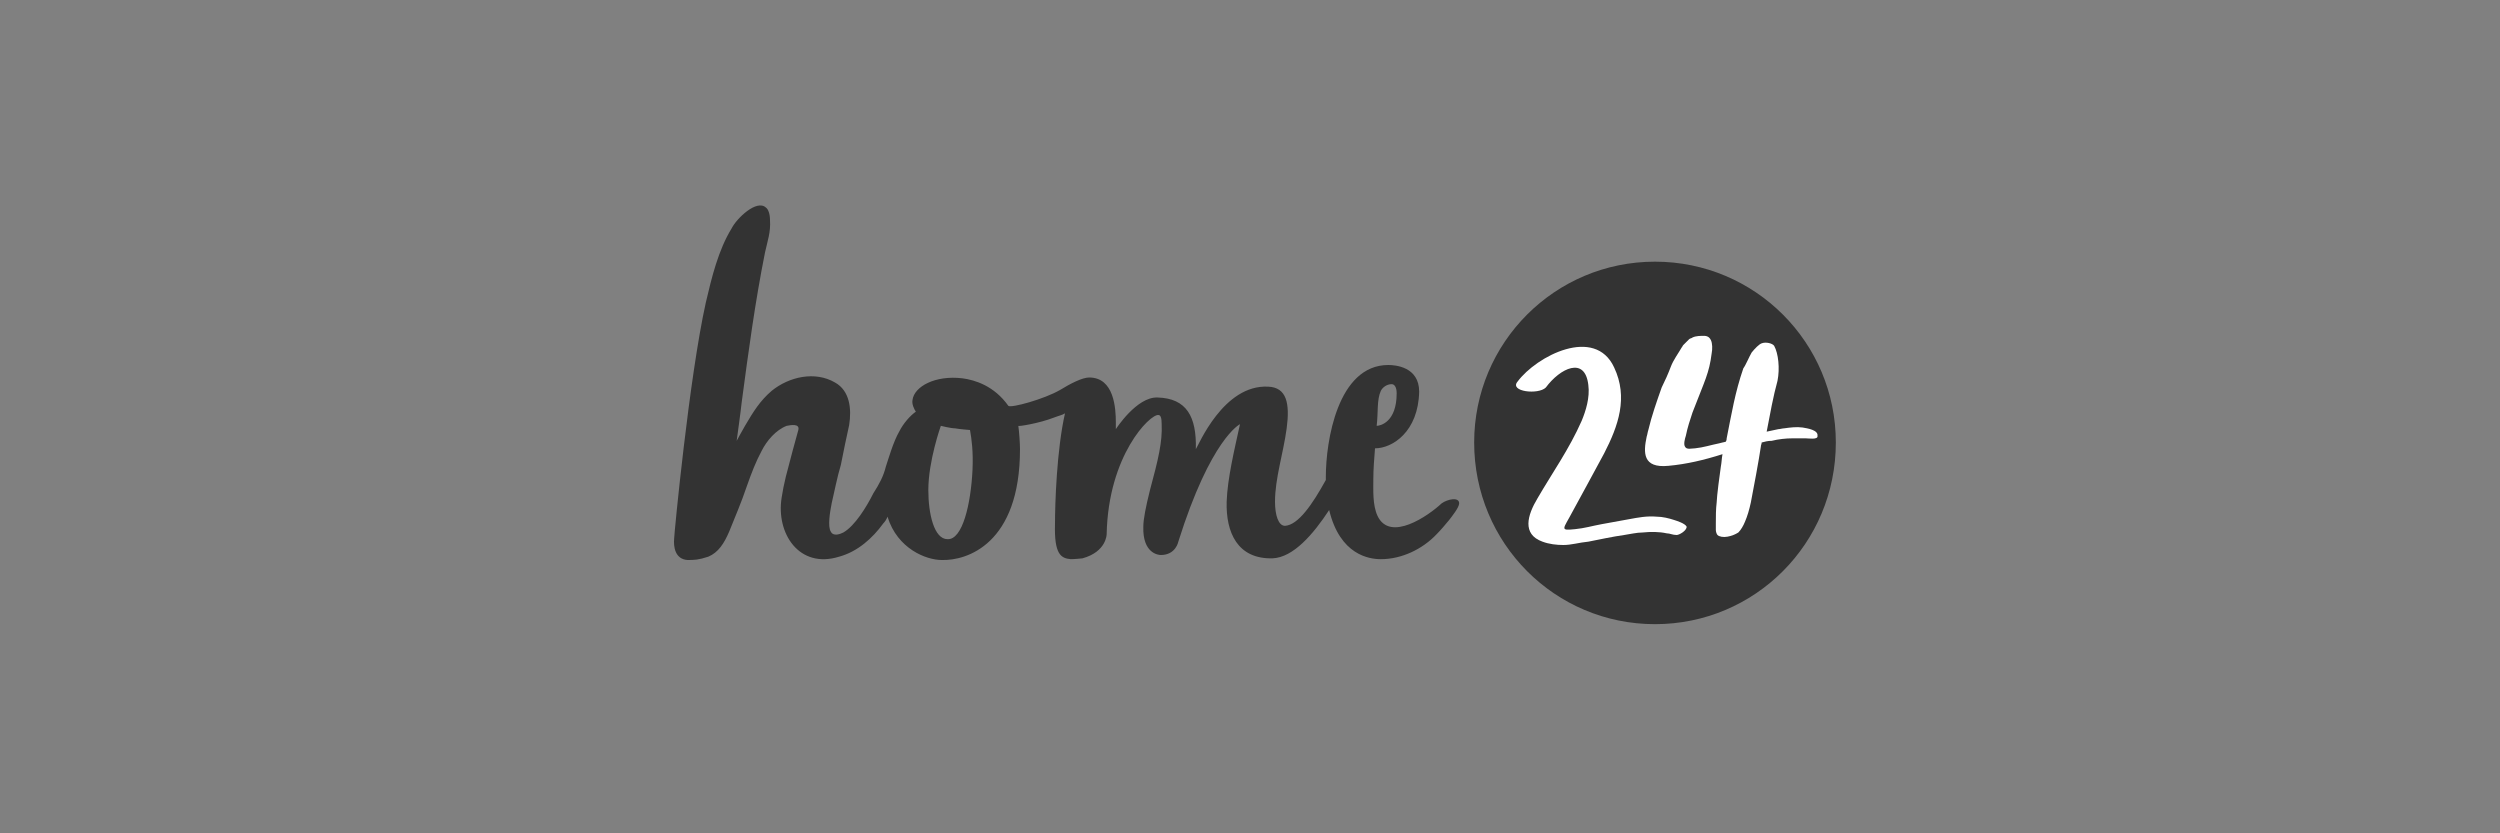 <?xml version="1.0" encoding="utf-8"?>
<!-- Generator: Adobe Illustrator 22.0.1, SVG Export Plug-In . SVG Version: 6.00 Build 0)  -->
<svg version="1.1" id="Ebene_1" xmlns="http://www.w3.org/2000/svg" xmlns:xlink="http://www.w3.org/1999/xlink" x="0px" y="0px"
	 viewBox="0 0 300 100" style="enable-background:new 0 0 300 100;" xml:space="preserve">
<rect x="0" y="0" width="300" height="100" fill="#808080" stroke="none"/>
<style type="text/css">
	.st0{fill:#333333;}
	.st1{fill:#FFFFFF;}
</style>
<g>
	<path class="st0" d="M220.3,53.1c0,12.1-9.7,21.8-21.7,21.8s-21.7-9.7-21.7-21.8c0-12,9.7-21.7,21.7-21.7S220.3,41.1,220.3,53.1z"
		/>
	<g>
		<path class="st1" d="M200.9,62.4c-0.6-0.2-1.4-0.4-2.1-0.4c-1.2-0.1-2.2,0.1-3.3,0.3c-1.1,0.2-2.2,0.4-3.3,0.6
			c-1.1,0.2-2.1,0.5-3.2,0.6c-1.9,0.2-1.4,0-0.3-2.1c1.1-2,2.5-4.6,3.8-7c1.7-3.3,2.9-6.7,1.2-10.3c-2.3-5-9.3-1.4-11.6,1.7
			c-1,1.2,2.5,1.6,3.4,0.7c1.7-2.3,4.7-3.8,5.1-0.3c0.2,1.5-0.3,3.1-0.8,4.3c-1.5,3.4-3.5,6.2-5.3,9.3c-1.2,2-1.9,4.3,0.6,5.2
			c0.8,0.3,1.7,0.4,2.5,0.4c1,0,1.9-0.3,3-0.4c1.5-0.3,2.9-0.6,4.3-0.8c0.7-0.1,1.5-0.3,2.2-0.3c1-0.1,2-0.1,2.9,0.1
			c0.4,0,0.7,0.2,1.2,0.2c0.3,0,1.2-0.5,1.2-1C202.2,62.8,201.2,62.5,200.9,62.4z"/>
		<path class="st1" d="M216.3,51.3c-0.7-0.1-1.5,0-2.2,0.1c-0.2,0-0.5,0.1-0.7,0.1c-0.4,0.1-1,0.2-1.4,0.3c0.4-2.1,0.8-4.3,1.3-6.1
			c0.3-1.5,0.1-3.3-0.4-4.2c-0.2-0.3-1-0.5-1.5-0.3c-0.3,0.1-0.8,0.6-1.2,1.1c-0.3,0.5-0.7,1.5-1,1.9c-1,2.9-1.4,5.4-2,8.4
			c0,0.1,0,0.2-0.1,0.4c-0.3,0.1-0.5,0.1-0.8,0.2c-1,0.2-1.9,0.5-2.9,0.6c-0.4,0-1,0.2-1.2-0.2c-0.2-0.3,0-1,0.1-1.3
			c0.2-1,0.5-1.9,0.8-2.8c1.5-3.9,2-4.7,2.3-7.1c0.1-0.5,0.1-1.2-0.1-1.6c-0.2-0.4-0.5-0.5-0.8-0.5c-0.4,0-1,0-1.4,0.2
			c-0.1,0.1-0.3,0.1-0.4,0.2c-0.2,0.2-0.5,0.5-0.7,0.7c-0.1,0.1-0.1,0.2-0.2,0.3c-0.4,0.7-1,1.5-1.3,2.3s-0.7,1.7-1.1,2.5
			c-0.6,1.7-1.2,3.4-1.6,5.1c-0.1,0.3-0.1,0.5-0.2,0.8c-0.4,1.9-0.5,3.8,2.6,3.5c2.2-0.2,4.3-0.7,6.5-1.4c-0.1,0.5-0.1,1-0.2,1.5
			c-0.1,0.6-0.5,3.7-0.5,4.3c-0.1,0.8-0.1,1.7-0.1,2.5c0,0.3,0,0.5,0,0.8c0,0.2,0.1,0.5,0.2,0.6c0.2,0.2,0.7,0.3,1.2,0.2
			c0.5-0.1,0.8-0.2,1.3-0.5c0.3-0.3,0.6-0.8,0.8-1.3c0.3-0.7,0.5-1.4,0.7-2.3c0.3-1.5,1-5.3,1.2-6.7c0-0.2,0.1-0.3,0.1-0.5
			c0.4-0.1,0.7-0.2,1.2-0.2c0.8-0.2,1.7-0.3,2.5-0.3c0.5,0,1.1,0,1.6,0c0.3,0,1.5,0.2,1.4-0.3C218.2,51.6,216.9,51.4,216.3,51.3z"/>
	</g>
	<path class="st0" d="M173,60.4C172.9,60.4,172.9,60.4,173,60.4c-1.6,1.5-6.2,4.7-7.7,1.5c-0.6-1.3-0.5-3.1-0.5-4.4
		c0-1.2,0.1-2.4,0.2-3.7c2.1,0,5.2-2,5.3-6.8c0-3-2.9-3.2-3.7-3.2c-6.1,0-7.5,9.2-7.5,13.4c0,0.1,0,0.3,0,0.4
		c-1.6,2.9-3.3,5.4-4.9,5.5c-0.8,0-1.2-1.3-1.2-2.9c0-2.8,1-5.8,1.4-8.8c0.4-3,0-4.9-2.2-5c-5.4-0.3-8.4,7.1-8.7,7.5
		c0.1-3.9-1.1-6.1-4.6-6.2c-2.5-0.1-5,3.8-5,3.8s0-0.3,0-0.8c0-1.7-0.2-5.4-3.2-5.4l0,0c-0.8,0-2.2,0.7-3.5,1.5
		c-1.9,1.1-5.9,2.2-6.2,1.9c-1.7-2.4-4-3.1-5.5-3.3c-3.3-0.4-5.8,1-6,2.6c-0.1,0.5,0.2,1.1,0.4,1.4c-0.7,0.5-1.5,1.4-2,2.4
		c-0.7,1.2-1.3,3.3-1.6,4.2c-0.3,1.2-0.8,2.1-1.5,3.2c-0.8,1.6-2.2,3.9-3.6,4.7c-0.4,0.2-1.2,0.5-1.5-0.1c-0.4-0.6-0.1-2.4,0.1-3.4
		c0.3-1.3,0.7-3.3,1.1-4.6c0.3-1.6,0.7-3.4,1-4.8c0.3-1.9,0.1-4.1-1.7-5.1c-2.4-1.4-5.5-0.7-7.6,1c-1.4,1.2-2.2,2.5-3.2,4.2
		c-0.3,0.5-1,1.8-1,1.8s0.5-3.6,0.6-4.6c0.8-6,1.6-12,2.8-18c0.3-1.4,0.7-2.4,0.6-3.9c0-0.7-0.2-1.3-0.5-1.5c-1.1-1-3.5,1.3-4.1,2.5
		c-1.6,2.6-2.4,5.9-3.1,8.9c-2,9-3.8,27.8-3.8,28.3c-0.1,1,0.1,2.5,1.6,2.6c0.8,0,1.3,0,2.5-0.4c1.2-0.5,1.9-1.6,2.5-3
		c0.6-1.5,1.5-3.6,2.1-5.4c0.6-1.7,1.1-3,1.8-4.3c0.6-1.2,1.7-2.5,3-3c0.5-0.1,1.6-0.3,1.4,0.5c-0.1,0.3-1.2,4.4-1.5,5.6
		c-0.2,0.8-0.4,1.8-0.5,2.5c-0.7,4.3,2.1,8.6,6.9,7.1c2.2-0.6,4-2.2,5.3-4c0.2-0.2,0.4-0.5,0.5-0.8c1.2,3.9,4.7,5.2,6.5,5.2
		c3,0.1,9.4-1.9,9.4-13.3c0-0.7-0.1-2.1-0.2-2.8c0,0.1,2.5-0.3,4.3-1c0.5-0.2,1-0.3,1.3-0.5c-1,4.4-1.2,10.9-1.2,13.3
		c-0.1,3.6,0.7,4.1,1.9,4.2c0.5,0,1.4-0.1,1.4-0.1c2.9-0.8,2.9-2.9,2.9-2.9c0.2-9.5,5.2-14.4,6.2-14.3c0.3,0,0.4,0.4,0.4,1.1
		c0.1,2.1-0.4,4.2-1.4,7.9c-0.5,2-0.8,3.5-0.8,4.4c-0.1,3.2,1.8,3.4,2.1,3.4l0,0c1.8,0,2.1-1.6,2.1-1.6c3.9-12.4,7.4-14.1,7.4-14.1
		c-0.7,3.2-1.5,6.5-1.6,9.3c-0.1,3.7,1.3,6.9,5.5,6.8c2.5-0.1,4.9-2.9,6.8-5.8c1.3,5.4,4.8,5.9,6.2,5.9c2.5,0,5-1.2,6.7-3
		c0.5-0.5,1-1.1,1.5-1.7c0.3-0.4,1.2-1.5,1.2-2C175.1,59.6,173.7,59.9,173,60.4z M165.7,46.9c0.2-0.4,0.7-0.8,1.3-0.8
		c0.3,0,0.6,0.3,0.6,1.1c0,3.5-2,3.9-2.4,3.9C165.4,49.5,165.2,48,165.7,46.9z M116.7,56.4c-0.2,4.1-1.2,8.4-3,8.3
		c-1.6,0-2.3-3-2.3-5.9c0-3.5,1.5-7.7,1.5-7.7s1.2,0.3,1.7,0.3c0.5,0.1,1.8,0.2,1.8,0.2C116.6,52.7,116.8,54.2,116.7,56.4z"/>
</g>
</svg>
